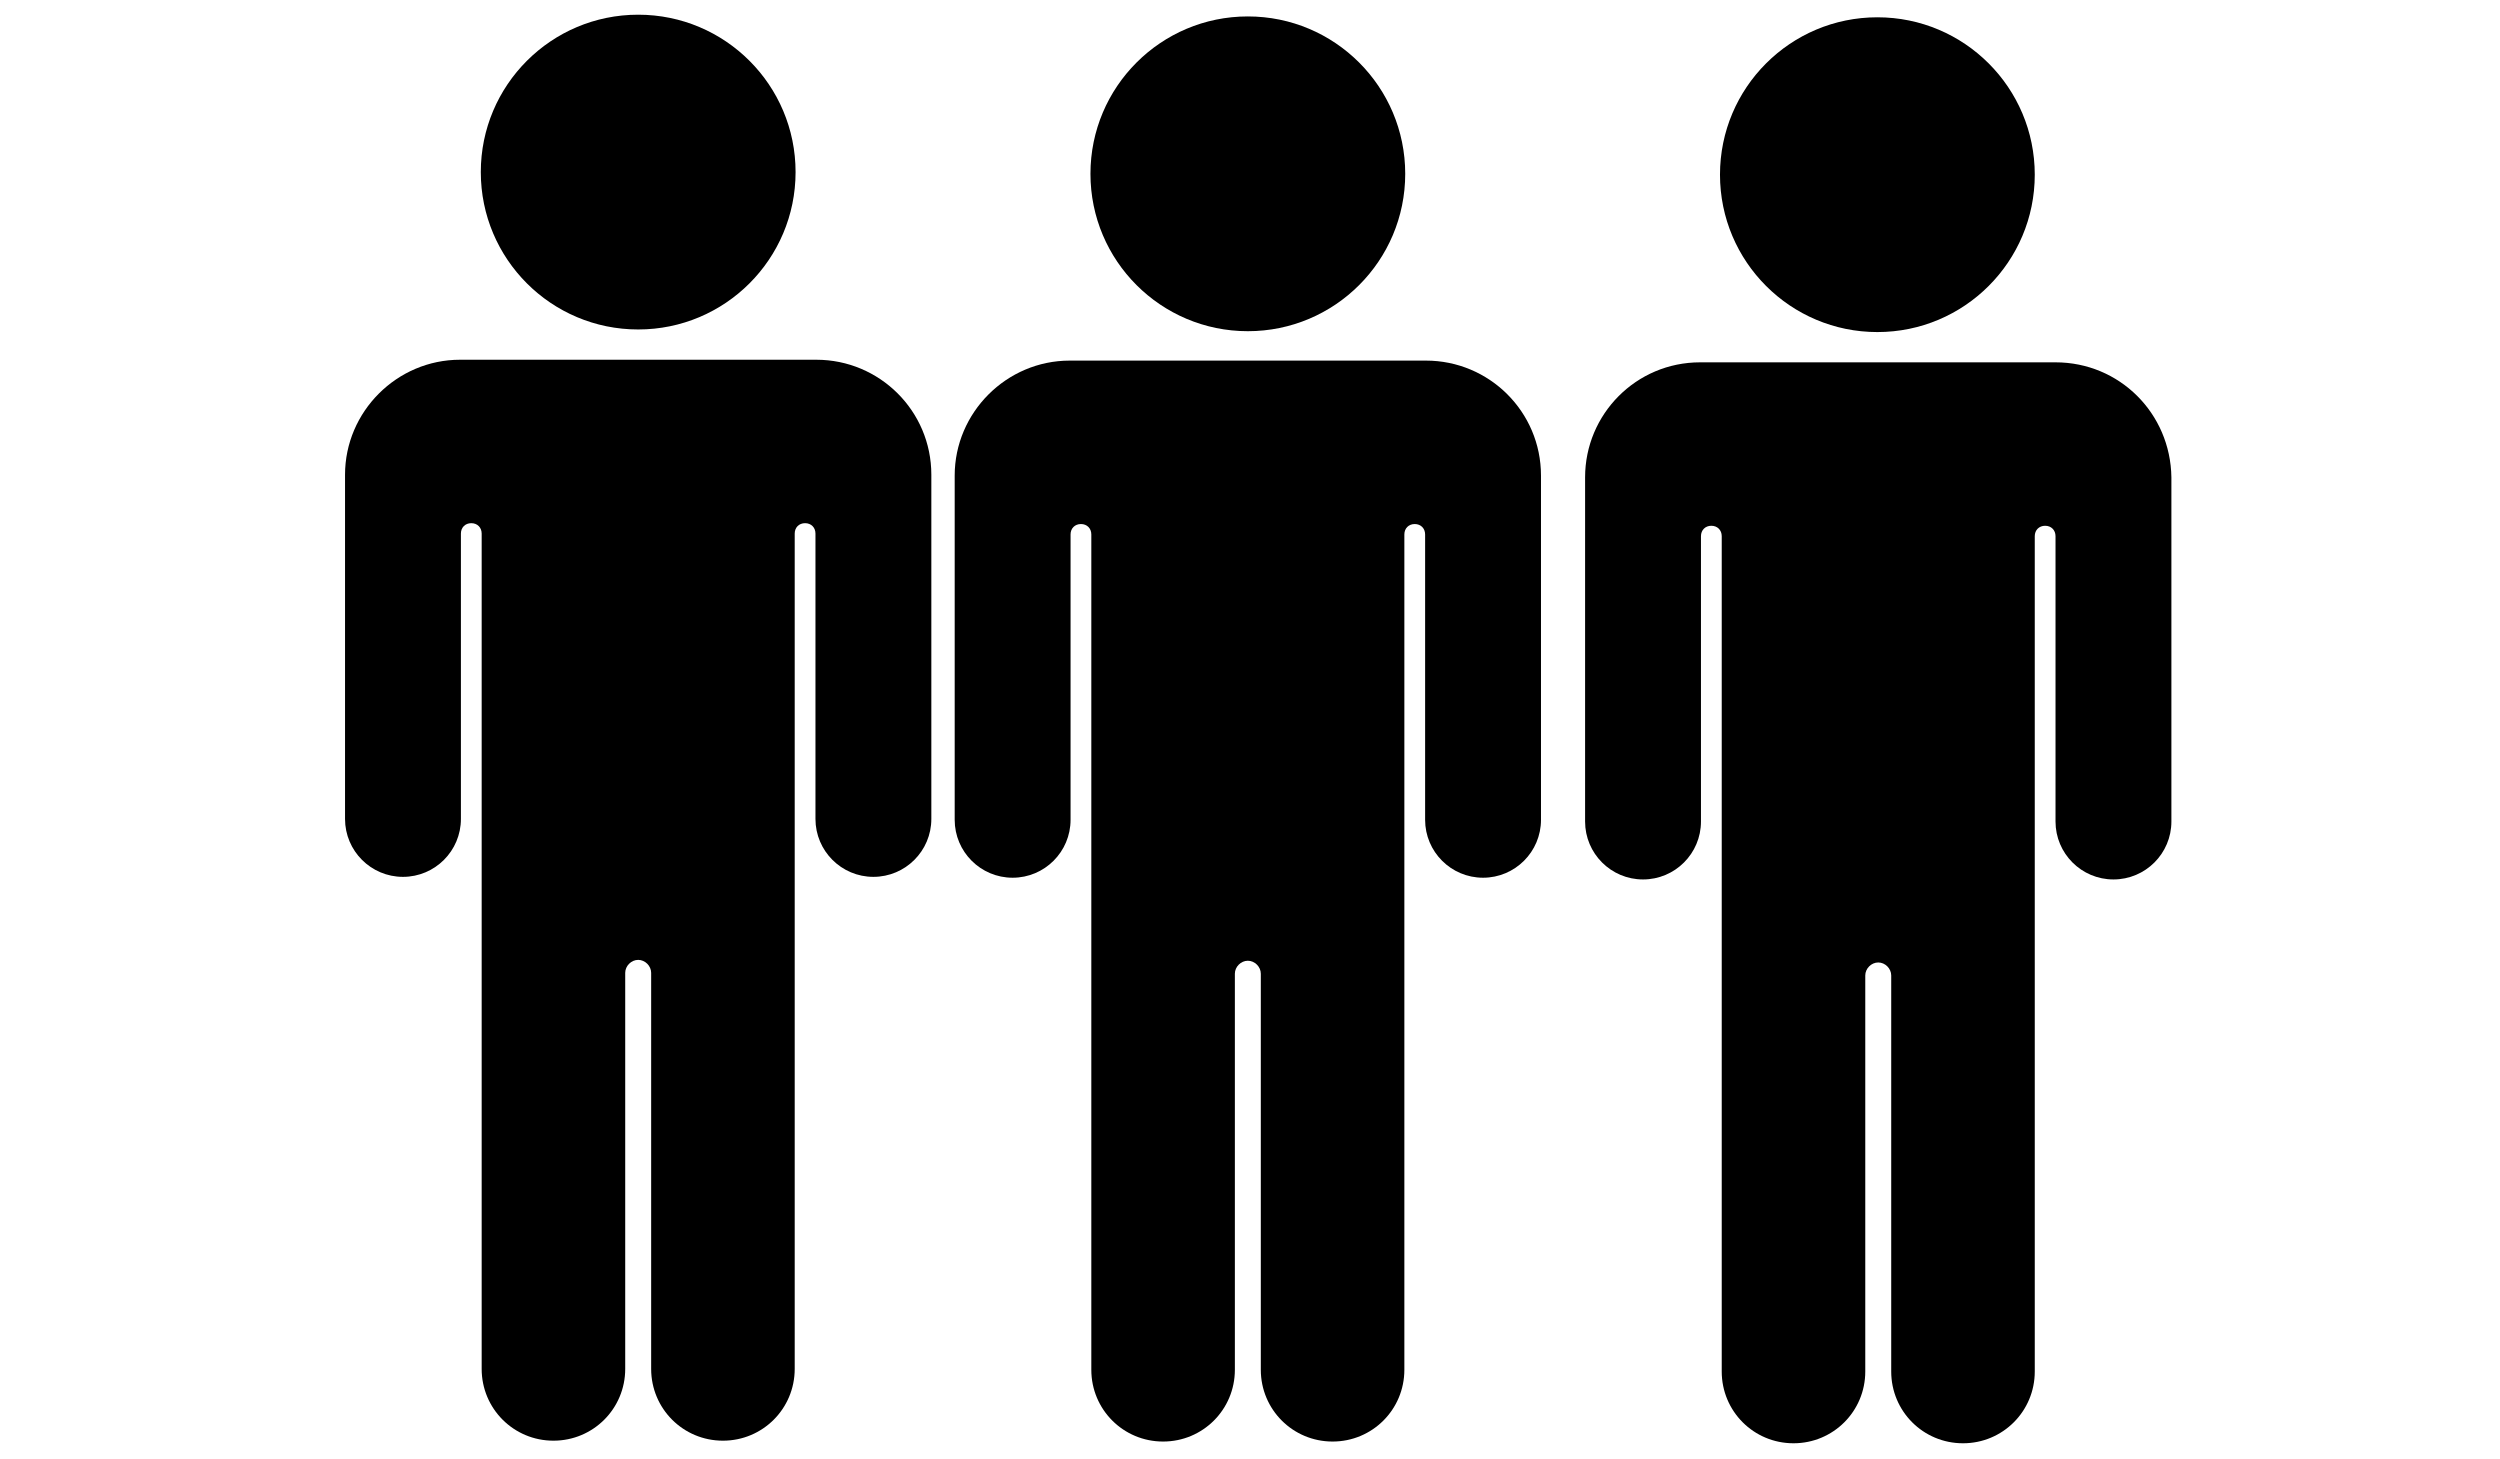 <svg xmlns="http://www.w3.org/2000/svg" xmlns:xlink="http://www.w3.org/1999/xlink" id="Vrstva_1" x="0px" y="0px" viewBox="0 0 289.1 168.7" style="enable-background:new 0 0 289.1 168.7;" xml:space="preserve"><g id="OBJECTS">	<g>		<g>			<circle cx="73.8" cy="19.9" r="18.2"></circle>			<path d="M94.4,41.6H92H55.6h-2.4l0,0c-7.3,0-13.3,6-13.3,13.3v5.6v34.2c0,3.7,3,6.7,6.7,6.7l0,0c3.7,0,6.7-3,6.7-6.7v-33    c0-0.7,0.5-1.2,1.2-1.2l0,0c0.7,0,1.2,0.5,1.2,1.2v43.9v5.5v47.2c0,4.6,3.7,8.3,8.3,8.3l0,0c4.6,0,8.3-3.7,8.3-8.3v-45.8    c0-0.8,0.7-1.5,1.5-1.5l0,0c0.8,0,1.5,0.7,1.5,1.5v45.8c0,4.6,3.7,8.3,8.3,8.3l0,0c4.6,0,8.3-3.7,8.3-8.3v-47.2v-5.5V61.7    c0-0.7,0.5-1.2,1.2-1.2l0,0c0.7,0,1.2,0.5,1.2,1.2v33c0,3.7,3,6.7,6.7,6.7l0,0c3.7,0,6.7-3,6.7-6.7V60.5v-5.6    C107.7,47.5,101.7,41.6,94.4,41.6L94.4,41.6z"></path>		</g>	</g></g><g>	<g>		<circle cx="144.3" cy="20.1" r="18.2"></circle>		<path d="M164.9,41.7h-2.4h-36.4h-2.4l0,0c-7.3,0-13.3,6-13.3,13.3v5.6v34.2c0,3.7,3,6.7,6.7,6.7l0,0c3.7,0,6.7-3,6.7-6.7v-33   c0-0.7,0.5-1.2,1.2-1.2l0,0c0.7,0,1.2,0.5,1.2,1.2v43.9v5.5v47.2c0,4.6,3.7,8.3,8.3,8.3l0,0c4.6,0,8.3-3.7,8.3-8.3v-45.8   c0-0.8,0.7-1.5,1.5-1.5l0,0c0.8,0,1.5,0.7,1.5,1.5v45.8c0,4.6,3.7,8.3,8.3,8.3l0,0c4.6,0,8.3-3.7,8.3-8.3v-47.2v-5.5V61.8   c0-0.7,0.5-1.2,1.2-1.2l0,0c0.7,0,1.2,0.5,1.2,1.2v33c0,3.7,3,6.7,6.7,6.7l0,0c3.7,0,6.7-3,6.7-6.7V60.6V55   C178.2,47.6,172.2,41.7,164.9,41.7L164.9,41.7z"></path>	</g></g><g>	<g>		<circle cx="217.1" cy="20.2" r="18.2"></circle>		<path d="M237.7,41.9h-2.4H199h-2.4l0,0c-7.4,0-13.3,6-13.3,13.3v5.6V95c0,3.7,3,6.7,6.7,6.7l0,0c3.7,0,6.7-3,6.7-6.7V62   c0-0.7,0.5-1.2,1.2-1.2l0,0c0.7,0,1.2,0.5,1.2,1.2v43.9v5.5v47.2c0,4.6,3.7,8.3,8.3,8.3l0,0c4.6,0,8.3-3.7,8.3-8.3v-45.8   c0-0.8,0.7-1.5,1.5-1.5l0,0c0.8,0,1.5,0.7,1.5,1.5v45.8c0,4.6,3.7,8.3,8.3,8.3l0,0c4.6,0,8.3-3.7,8.3-8.3v-47.2V106V62   c0-0.7,0.5-1.2,1.2-1.2l0,0c0.7,0,1.2,0.5,1.2,1.2v33c0,3.7,3,6.7,6.7,6.7l0,0c3.7,0,6.7-3,6.7-6.7V60.8v-5.6   C251,47.8,245.1,41.9,237.7,41.9L237.7,41.9z"></path>	</g></g></svg>